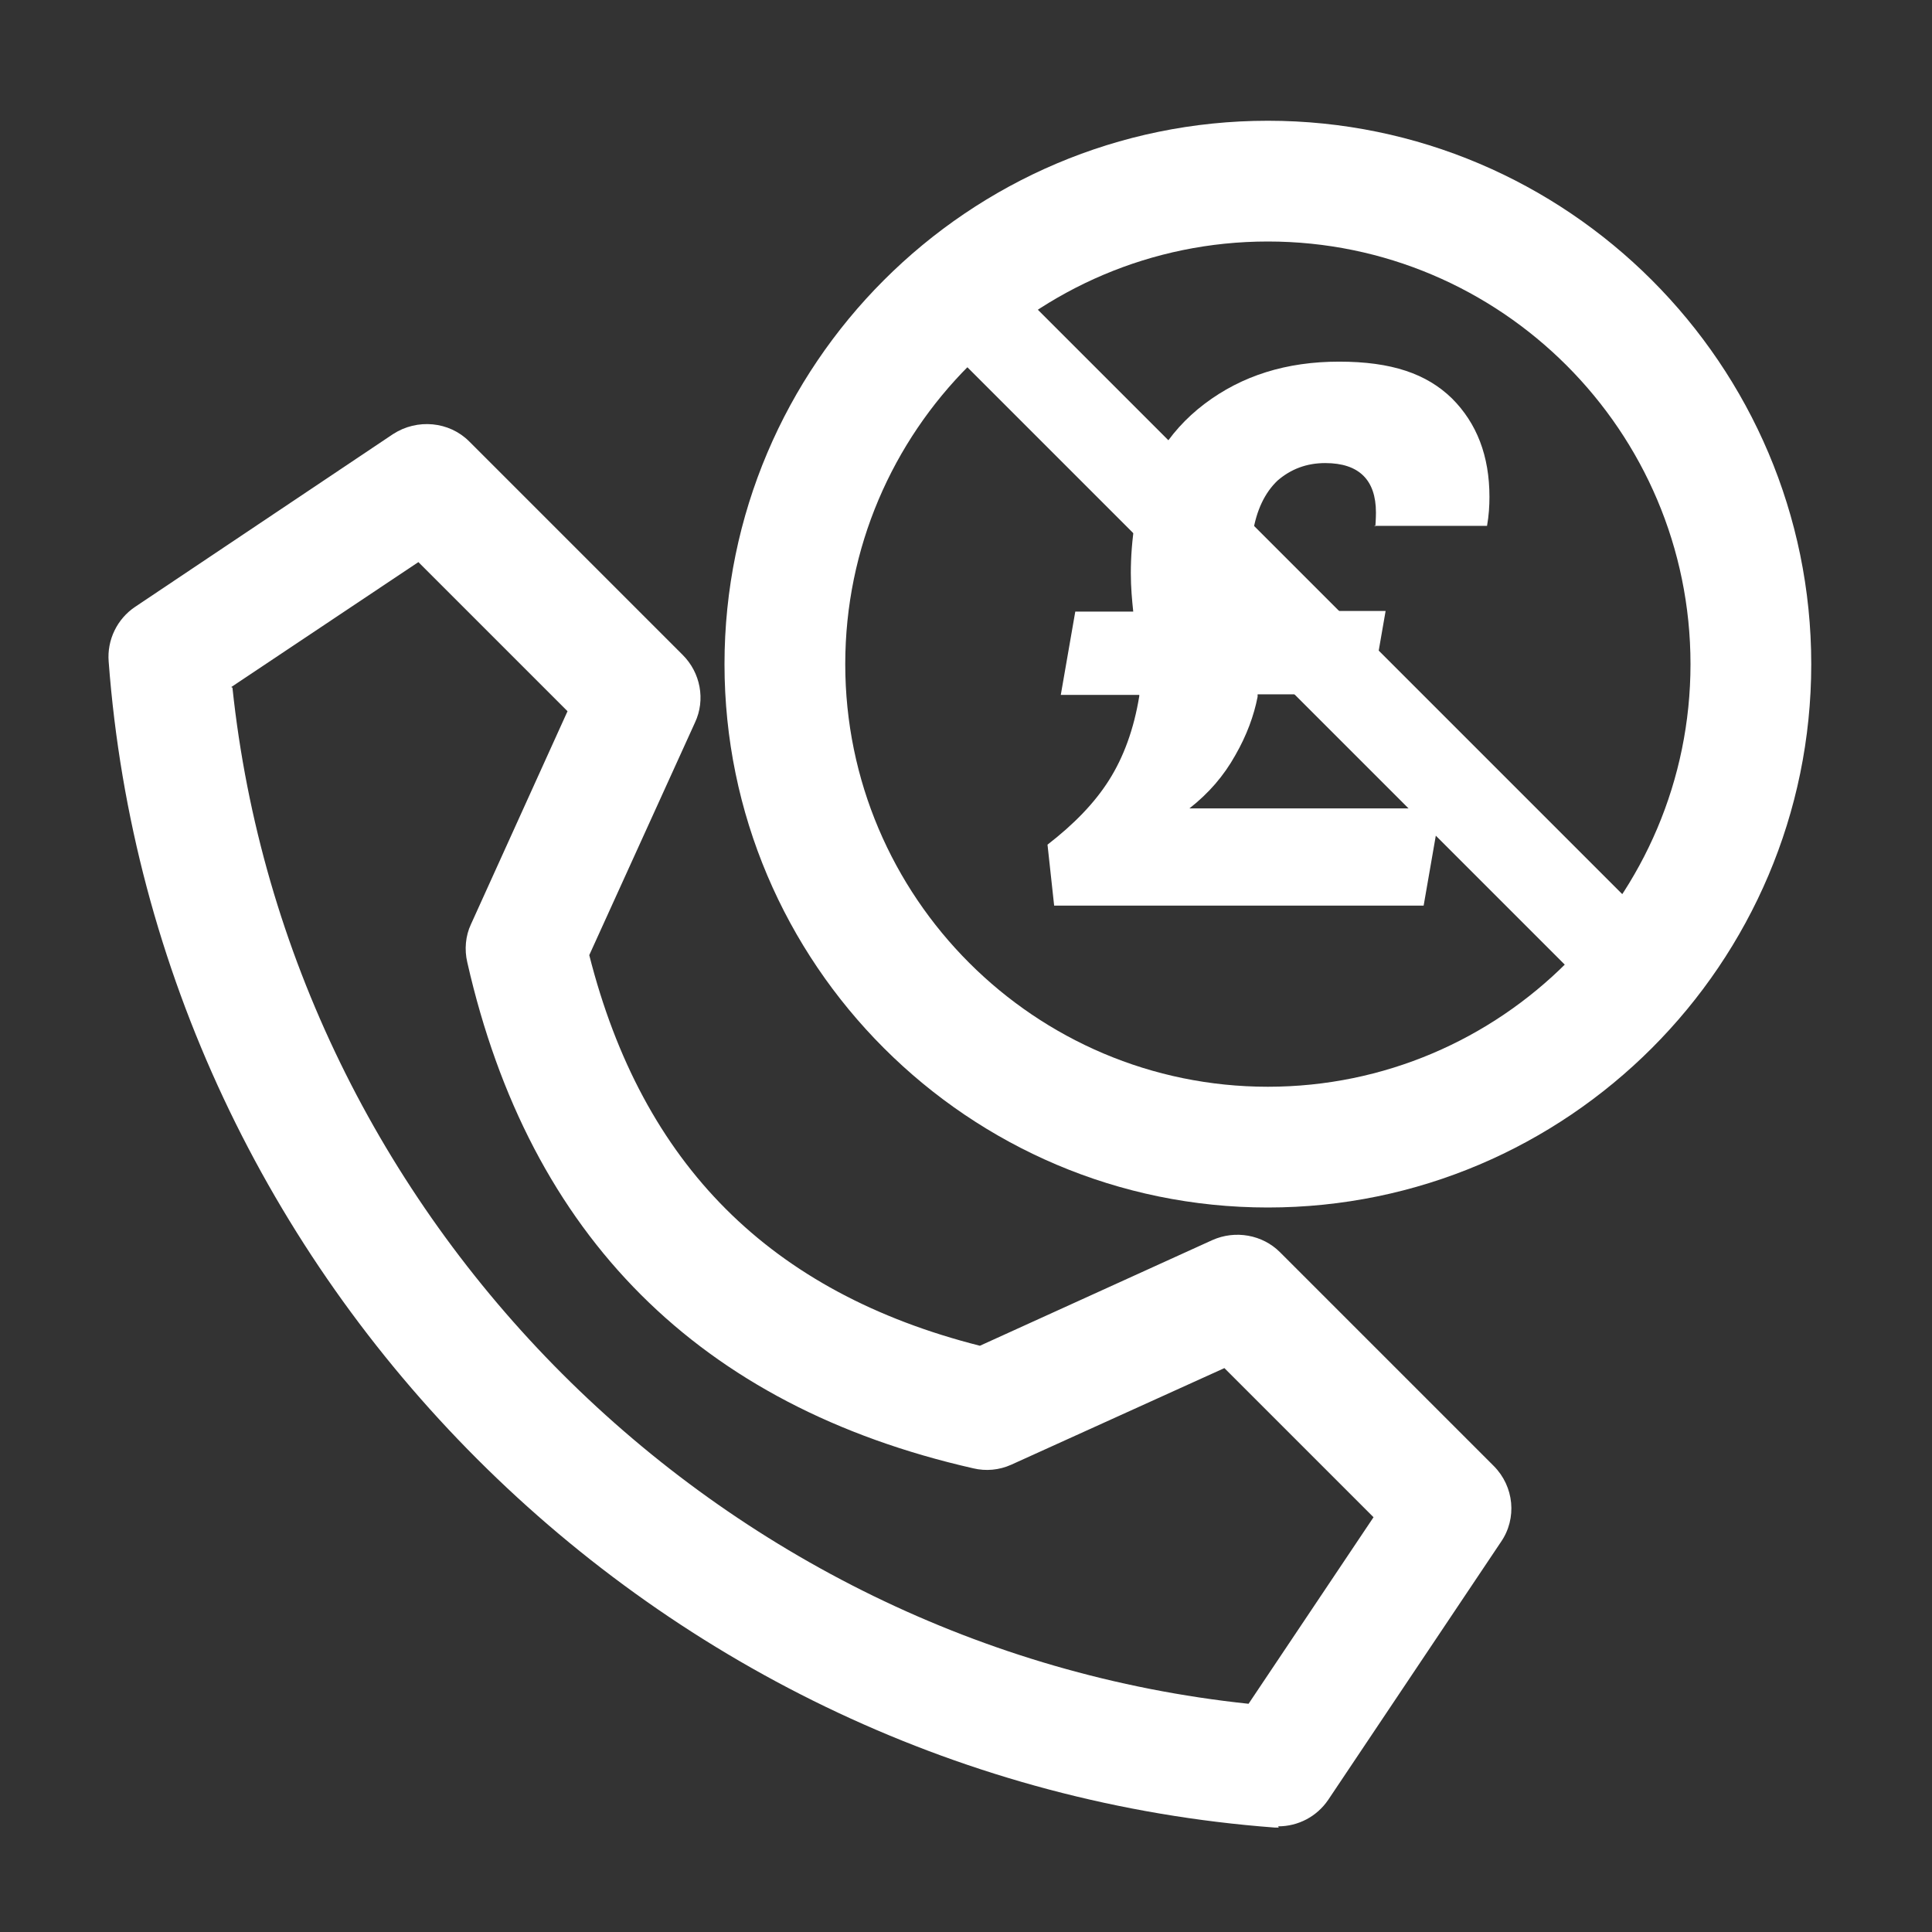 <?xml version="1.0" encoding="UTF-8" standalone="no"?>
<!DOCTYPE svg PUBLIC "-//W3C//DTD SVG 1.1//EN" "http://www.w3.org/Graphics/SVG/1.1/DTD/svg11.dtd">
<svg width="32" height="32" viewBox="0 0 32 32" version="1.1" xmlns="http://www.w3.org/2000/svg" xmlns:xlink="http://www.w3.org/1999/xlink" xml:space="preserve" xmlns:serif="http://www.serif.com/" style="fill-rule:evenodd;clip-rule:evenodd;stroke-linejoin:round;stroke-miterlimit:2;">
    <rect x="0" y="0" width="32" height="32" fill="#333333" stroke="none"/>
    <g id="_1._No_Call-Out_Charge">
        <path d="M21.18,30.27L21.11,30.27C10.87,29.5 2.57,21.2 1.8,10.96C1.77,10.6 1.94,10.25 2.24,10.05L6.51,7.19C6.91,6.93 7.44,6.98 7.77,7.31L11.31,10.85C11.6,11.14 11.69,11.59 11.51,11.97L9.76,15.82C10.64,19.29 12.76,21.41 16.23,22.29L20.08,20.54C20.46,20.37 20.91,20.45 21.2,20.74L24.74,24.28C25.08,24.62 25.13,25.15 24.86,25.54L22,29.81C21.81,30.09 21.5,30.25 21.17,30.25L21.18,30.27ZM3.85,11.39C4.78,20.19 11.88,27.29 20.68,28.22L22.75,25.13L20.28,22.66L16.75,24.26C16.55,24.35 16.33,24.37 16.12,24.32C11.59,23.29 8.77,20.48 7.74,15.94C7.69,15.73 7.71,15.5 7.8,15.31L9.4,11.78L6.93,9.31L3.83,11.38L3.85,11.39Z" style="fill:white;fill-rule:nonzero;"/>
        <path d="M21,20C16.04,20 12,15.96 12,11C12,6.04 16.04,2 21,2C25.96,2 30,6.04 30,11C30,15.96 25.96,20 21,20ZM21,4C17.14,4 14,7.14 14,11C14,14.86 17.14,18 21,18C24.86,18 28,14.86 28,11C28,7.14 24.86,4 21,4Z" style="fill:white;fill-rule:nonzero;"/>
        <path d="M22.78,8.72C22.78,8.72 22.79,8.6 22.79,8.49C22.79,7.95 22.51,7.67 21.95,7.67C21.64,7.67 21.38,7.77 21.16,7.96C20.95,8.16 20.81,8.45 20.75,8.83C20.73,8.97 20.71,9.12 20.71,9.27C20.71,9.45 20.73,9.74 20.78,10.12L22.95,10.12L22.71,11.5L20.83,11.5L20.83,11.54C20.77,11.85 20.65,12.18 20.46,12.51C20.27,12.85 20.02,13.14 19.7,13.39L23.86,13.39L23.58,15L17.46,15L17.35,13.99C17.79,13.65 18.13,13.3 18.37,12.92C18.61,12.54 18.78,12.08 18.87,11.53L18.87,11.51L17.57,11.51L17.81,10.13L18.77,10.13C18.75,9.94 18.73,9.73 18.73,9.49C18.73,9.23 18.75,8.94 18.8,8.63C18.94,7.81 19.33,7.16 19.95,6.69C20.57,6.22 21.31,5.99 22.18,5.99C23.05,5.99 23.63,6.19 24.05,6.6C24.46,7.01 24.67,7.55 24.67,8.23C24.67,8.38 24.66,8.54 24.63,8.71L22.76,8.71L22.78,8.72Z" style="fill:white;fill-rule:nonzero;"/>
        <path d="M27,16.75C26.81,16.75 26.62,16.68 26.47,16.53L15.47,5.53C15.18,5.24 15.18,4.76 15.47,4.47C15.76,4.18 16.24,4.18 16.53,4.47L27.53,15.47C27.82,15.76 27.82,16.24 27.53,16.53C27.38,16.68 27.19,16.75 27,16.75Z" style="fill:white;fill-rule:nonzero;"/>
    </g>
</svg>
